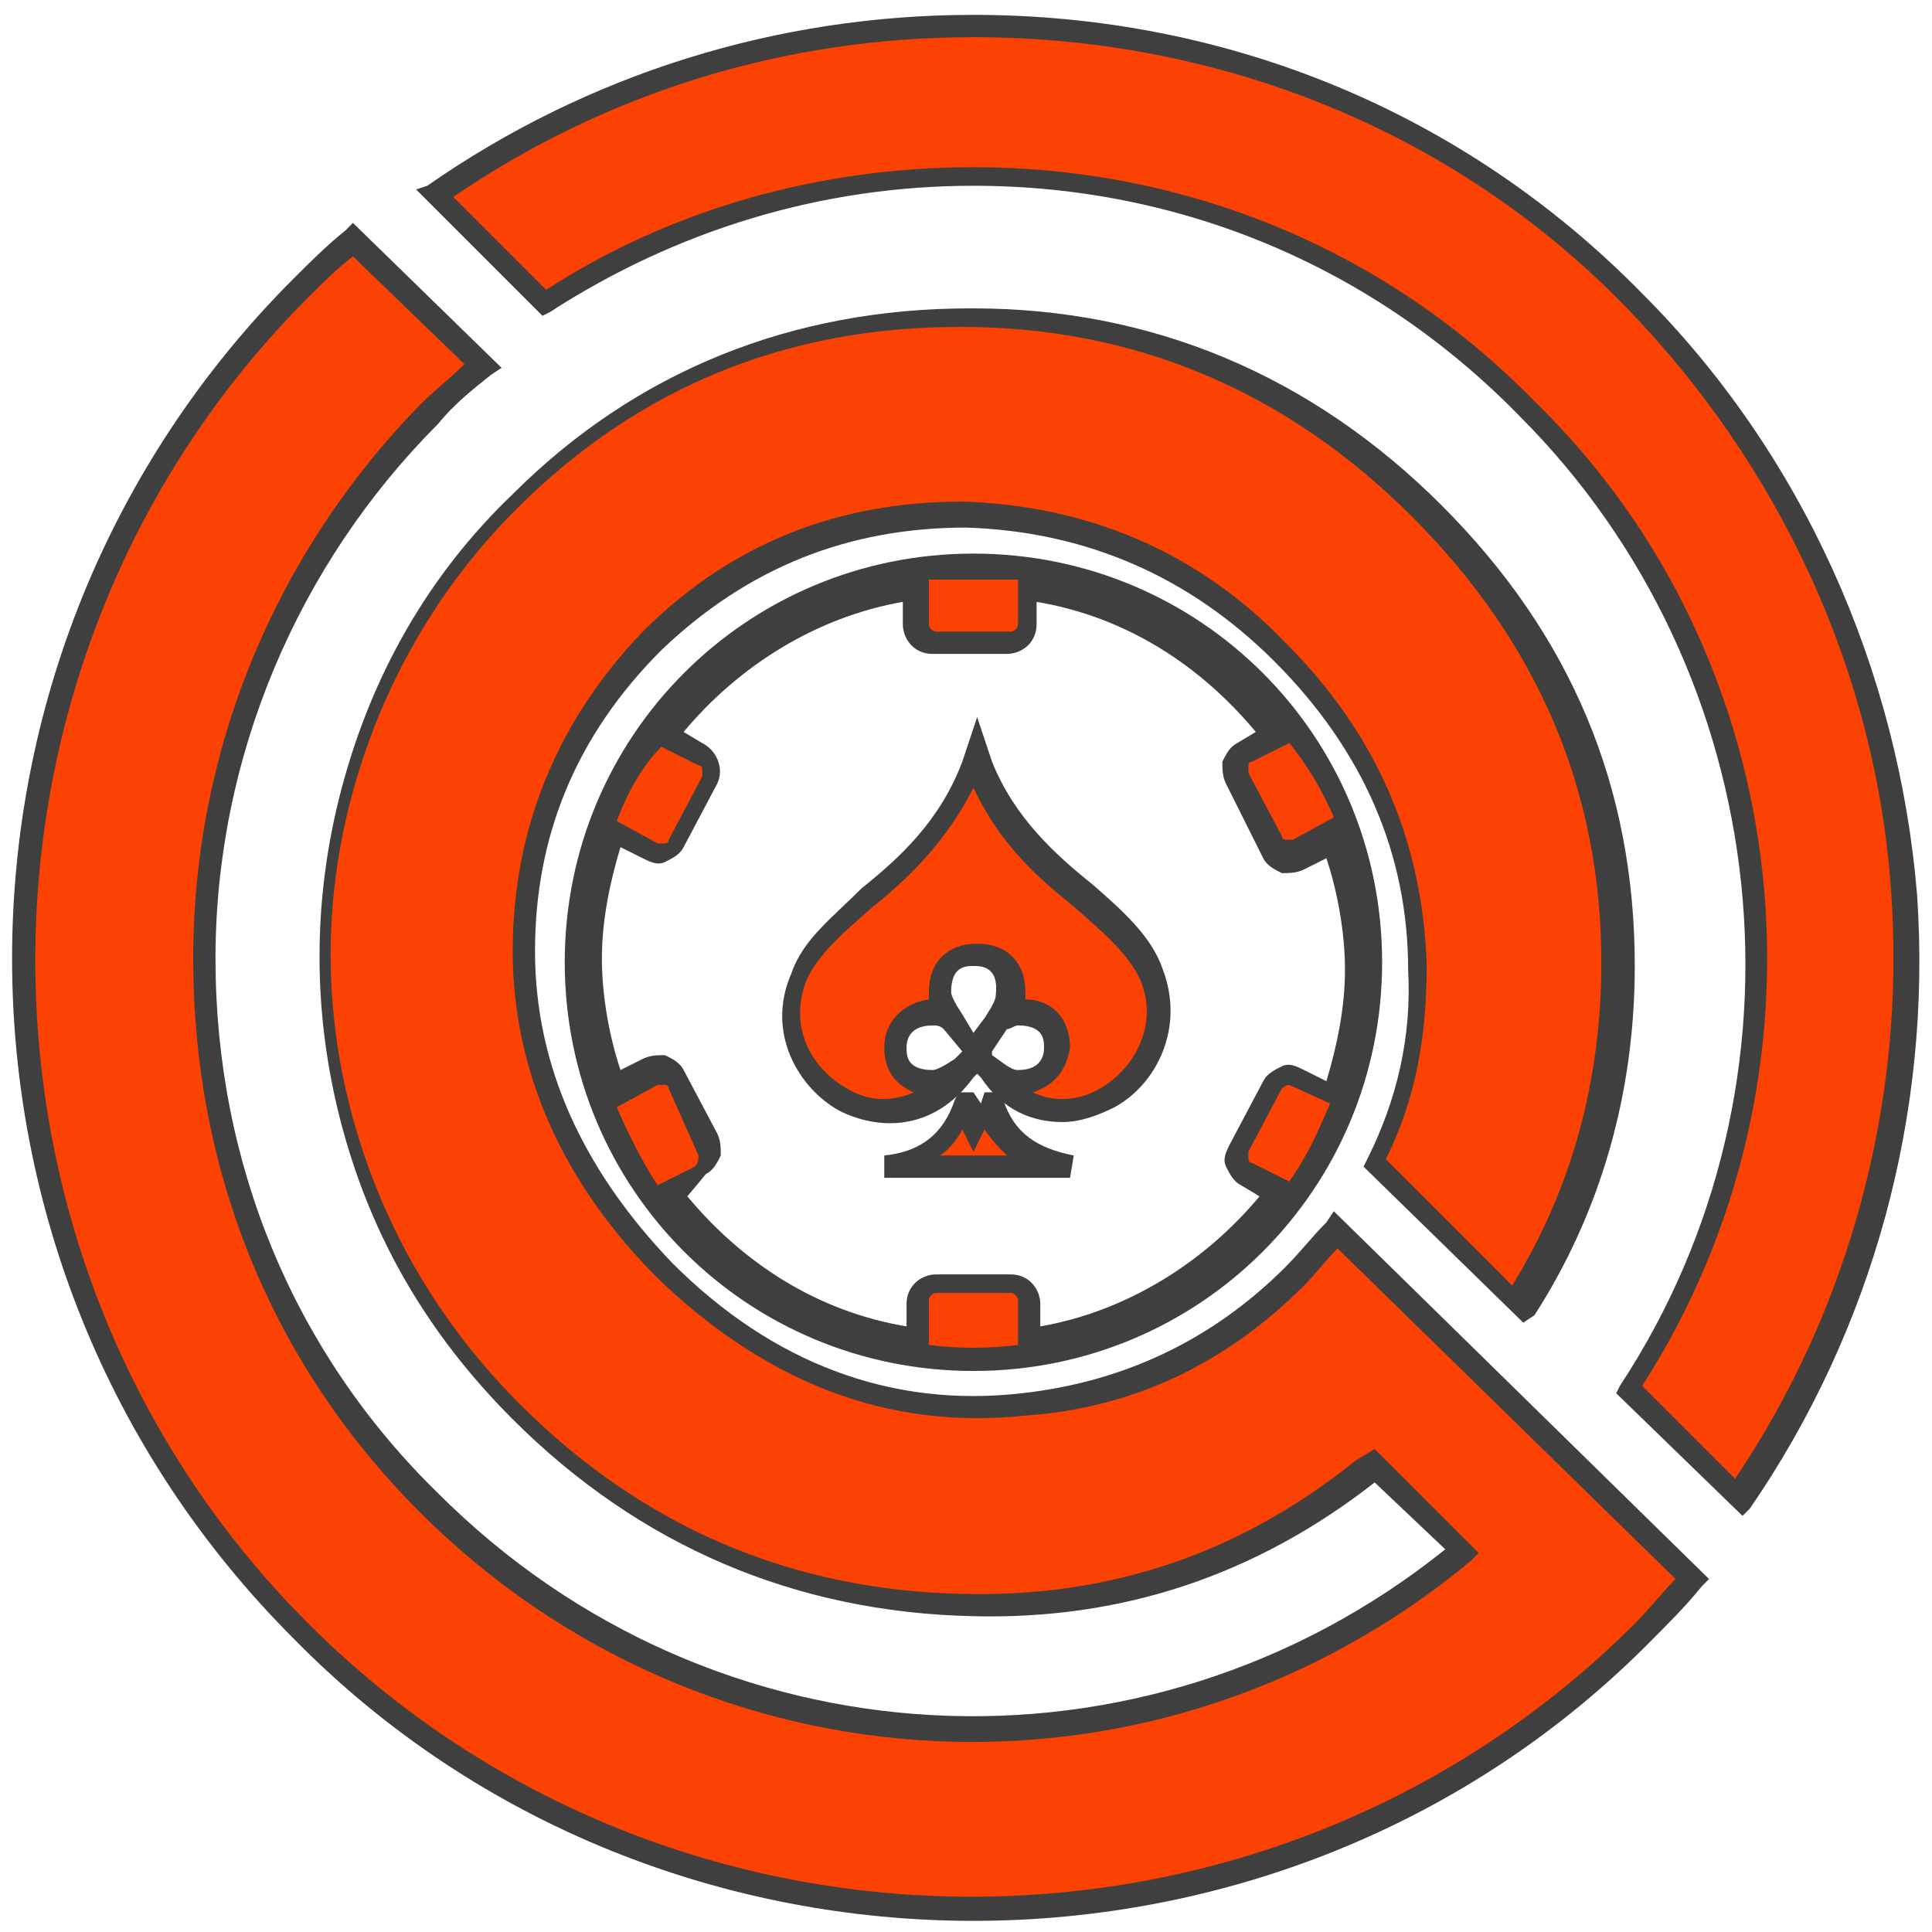 <?xml version="1.0" encoding="utf-8"?>
<!-- Generator: Adobe Illustrator 23.0.2, SVG Export Plug-In . SVG Version: 6.00 Build 0)  -->
<svg version="1.1" id="Layer_1" xmlns="http://www.w3.org/2000/svg" xmlns:xlink="http://www.w3.org/1999/xlink" x="0px" y="0px"
	 viewBox="0 0 52 52" style="enable-background:new 0 0 52 52;" xml:space="preserve">
<style type="text/css">
	.st0{fill:#FB4202;}
	.st1{fill:#3F3F3F;}
</style>
<g>
	<g>
		<path class="st0" d="M51.3,24c-0.4-6-3-11.7-7.3-16c-4.7-4.7-11.1-7.4-17.8-7.4c-5.3,0-10.3,1.6-14.5,4.6l3,2.9
			c3.4-2.2,7.4-3.4,11.5-3.4c5.6,0,10.9,2.2,14.9,6.2c7.1,7.1,8.2,18.2,2.7,26.5l3,2.9C50.1,35.5,51.7,29.8,51.3,24z"/>
		<path class="st1" d="M46.9,40.8l-3.4-3.3l0.1-0.2c5.4-8.2,4.2-19.2-2.7-26.1C37,7.2,31.8,5,26.2,5c-4.1,0-8,1.2-11.4,3.4l-0.2,0.1
			l-3.4-3.4L11.5,5c4.3-3,9.4-4.6,14.7-4.6c6.8,0,13.2,2.6,18,7.5c4.3,4.3,6.9,10.1,7.4,16.2l0,0c0.4,5.9-1.2,11.7-4.5,16.5
			L46.9,40.8z M44.2,37.3l2.5,2.5c3.1-4.6,4.6-10.2,4.2-15.8l0,0c-0.4-5.9-3-11.5-7.2-15.8C39.1,3.5,32.8,1,26.2,1
			c-5.1,0-9.9,1.5-14,4.3l2.5,2.5c3.4-2.2,7.4-3.3,11.5-3.3c5.7,0,11.1,2.2,15.1,6.3C48.4,17.7,49.6,28.9,44.2,37.3z"/>
	</g>
	<g>
		<path class="st0" d="M34.9,34.3c-2,2-4.4,3.2-7.3,3.5c-3.6,0.4-6.9-0.8-9.6-3.6c-2.5-2.5-3.8-5.4-3.8-8.6c0-3.2,1.1-6,3.5-8.3
			c2.3-2.3,5.1-3.4,8.4-3.4c3.3,0,6.1,1.3,8.5,3.7c2.4,2.4,3.6,5.3,3.7,8.5c0,1.9-0.4,3.7-1.2,5.3l3.9,3.8c1.8-2.7,2.6-5.8,2.6-9.2
			c0-4.7-1.7-8.8-5.2-12.2c-3.4-3.4-7.6-5.2-12.4-5.2c-4.8,0-8.8,1.7-12.1,4.9c-2.2,2.2-3.7,4.8-4.5,7.8c-0.8,3-0.8,6,0,8.9
			c0.8,2.9,2.3,5.6,4.6,7.8c3.3,3.3,7.4,5.1,12.2,5.2c4,0.1,7.7-1.2,10.8-3.7l2.4,2.4c-8.1,6.7-20.2,6.3-27.8-1.3
			c-8.1-8.1-8.1-21.2,0-29.3c0.5-0.5,0.9-0.9,1.4-1.3L9.5,6.5C9,6.9,8.6,7.3,8.1,7.7c-10,10-10,26.2,0,36.2c10,10,26.2,10,36.2,0
			c0.5-0.5,0.9-0.9,1.3-1.4L36,33.1C35.6,33.5,35.3,33.9,34.9,34.3z"/>
		<path class="st1" d="M26.2,51.7c-6.6,0-13.3-2.5-18.3-7.6C-2.2,34-2.2,17.6,7.9,7.5c0.4-0.4,0.9-0.9,1.4-1.3L9.5,6l4,3.9l-0.3,0.2
			c-0.5,0.4-1,0.8-1.4,1.3c-3.8,3.8-6,9-6,14.4c0,5.5,2.1,10.6,6,14.4c7.4,7.4,19,8,27.1,1.5L37,39.9c-3.2,2.5-6.8,3.7-10.8,3.6
			c-4.8-0.1-9-1.9-12.4-5.3c-2.3-2.3-3.8-4.9-4.6-7.9c-0.8-3-0.8-6.1,0-9.1c0.8-3,2.3-5.7,4.6-7.9c3.3-3.3,7.5-5,12.3-5
			c0,0,0,0,0.1,0c4.8,0,9.1,1.8,12.6,5.3c3.5,3.5,5.2,7.6,5.2,12.4c0,3.4-0.9,6.6-2.7,9.4L41,35.6l-4.3-4.2l0.1-0.2
			c0.8-1.6,1.2-3.3,1.1-5.1c0-3.1-1.2-5.9-3.6-8.3c-2.3-2.3-5.1-3.5-8.3-3.6c-3.2,0-5.9,1.1-8.2,3.3c-2.3,2.3-3.4,5-3.4,8.1
			c0,3.1,1.3,5.9,3.7,8.4c2.7,2.7,5.9,3.9,9.4,3.5c2.7-0.3,5.1-1.4,7.1-3.4c0.4-0.4,0.7-0.8,1.1-1.2l0.2-0.3L46,42.5l-0.2,0.2
			c-0.4,0.5-0.9,1-1.3,1.4C39.5,49.2,32.8,51.7,26.2,51.7z M9.5,6.9C9.1,7.2,8.7,7.6,8.3,8c-9.8,9.8-9.8,25.9,0,35.7
			c9.8,9.8,25.9,9.8,35.7,0c0.4-0.4,0.7-0.8,1.1-1.2L36,33.6c-0.3,0.3-0.6,0.7-0.9,1l0,0c-2.1,2.1-4.6,3.3-7.5,3.5
			c-3.7,0.4-7-0.9-9.9-3.7c-2.5-2.5-3.9-5.5-3.9-8.8c0-3.3,1.2-6.2,3.5-8.6c2.4-2.4,5.3-3.5,8.6-3.5c3.3,0.1,6.3,1.3,8.7,3.8
			c2.5,2.5,3.7,5.4,3.8,8.7c0,1.9-0.3,3.6-1.1,5.2l3.4,3.4c1.6-2.6,2.4-5.5,2.4-8.7c0-4.6-1.7-8.6-5.1-12c-3.4-3.4-7.5-5.1-12.1-5.1
			c0,0,0,0-0.1,0c-4.6,0-8.6,1.6-11.9,4.9c-2.1,2.1-3.6,4.7-4.4,7.6c-0.8,2.9-0.8,5.9,0,8.8c0.8,2.9,2.3,5.5,4.5,7.7
			c3.3,3.3,7.3,5,11.9,5.1c4,0.1,7.5-1.1,10.6-3.6L37,39l2.8,2.8L39.6,42C31.2,49,19,48.4,11.3,40.7c-4-4-6.1-9.2-6.1-14.9
			c0-5.6,2.2-10.9,6.1-14.9c0.4-0.4,0.8-0.7,1.2-1.1L9.5,6.9z"/>
	</g>
	<g>
		<path class="st0" d="M26.2,15.3c-5.9,0-10.7,4.8-10.7,10.7c0,5.9,4.8,10.7,10.7,10.7c5.9,0,10.7-4.8,10.7-10.7
			C36.9,20,32.1,15.3,26.2,15.3z M34.4,19.8l-0.9,0.5c-0.3,0.1-0.4,0.5-0.2,0.7l0.9,1.7c0.1,0.3,0.5,0.4,0.7,0.2l0.9-0.5
			c0.4,1.1,0.6,2.3,0.6,3.5c0,1.2-0.2,2.4-0.6,3.5l-0.9-0.5c-0.3-0.1-0.6,0-0.7,0.2l-0.9,1.7c-0.1,0.3,0,0.6,0.2,0.7l0.9,0.5
			c-1.6,2.1-3.9,3.6-6.7,4v-1c0-0.3-0.2-0.5-0.5-0.5h-1h-1c-0.3,0-0.5,0.2-0.5,0.5v1c-2.7-0.4-5.1-1.9-6.7-4l0.9-0.5
			c0.3-0.1,0.4-0.5,0.2-0.7l-0.9-1.7c-0.1-0.3-0.5-0.4-0.7-0.2l-0.9,0.5c-0.4-1.1-0.6-2.3-0.6-3.5c0-1.2,0.2-2.4,0.6-3.5l0.9,0.5
			c0.3,0.1,0.6,0,0.7-0.2l0.9-1.7c0.1-0.3,0-0.6-0.2-0.7l-0.9-0.5c1.6-2.1,3.9-3.6,6.7-4v1c0,0.3,0.2,0.5,0.5,0.5h1h1
			c0.3,0,0.5-0.2,0.5-0.5v-1C30.5,16.2,32.8,17.7,34.4,19.8z"/>
		<path class="st1" d="M26.2,36.9c-6.1,0-11-4.9-11-11c0-6.1,4.9-11,11-11s11,4.9,11,11C37.2,32,32.3,36.9,26.2,36.9z M25,36.2
			c0.8,0.1,1.6,0.1,2.4,0v-1.2c0-0.1-0.1-0.2-0.2-0.2h-2c-0.1,0-0.2,0.1-0.2,0.2V36.2z M18.5,32.2c1.5,1.8,3.5,3.1,5.9,3.5v-0.6
			c0-0.5,0.4-0.8,0.8-0.8h2c0.5,0,0.8,0.4,0.8,0.8v0.6c2.3-0.4,4.4-1.7,5.9-3.5l-0.5-0.3c-0.2-0.1-0.3-0.3-0.4-0.5
			c-0.1-0.2,0-0.4,0.1-0.6l0.9-1.7c0.1-0.2,0.3-0.3,0.5-0.4c0.2-0.1,0.4,0,0.6,0.1l0.6,0.3c0.3-1,0.5-2,0.5-3c0-1-0.2-2.1-0.5-3
			l-0.6,0.3c-0.2,0.1-0.4,0.1-0.6,0.1c-0.2-0.1-0.4-0.2-0.5-0.4L33,21.1c-0.1-0.2-0.1-0.4-0.1-0.6c0.1-0.2,0.2-0.4,0.4-0.5l0.5-0.3
			c-1.5-1.8-3.5-3.1-5.9-3.5v0.6c0,0.5-0.4,0.8-0.8,0.8h-2c-0.5,0-0.8-0.4-0.8-0.8v-0.6c-2.3,0.4-4.4,1.7-5.9,3.5l0.5,0.3
			c0.4,0.2,0.6,0.7,0.4,1.1l-0.9,1.7c-0.1,0.2-0.3,0.3-0.5,0.4c-0.2,0.1-0.4,0-0.6-0.1l-0.6-0.3c-0.3,1-0.5,2-0.5,3
			c0,1,0.2,2.1,0.5,3l0.6-0.3c0.2-0.1,0.4-0.1,0.6-0.1c0.2,0.1,0.4,0.2,0.5,0.4l0.9,1.7c0.1,0.2,0.1,0.4,0.1,0.6
			c-0.1,0.2-0.2,0.4-0.4,0.5L18.5,32.2z M34.7,29.2C34.7,29.2,34.6,29.2,34.7,29.2c-0.1,0-0.2,0.1-0.2,0.1l-0.9,1.7
			c0,0.1,0,0.1,0,0.2s0.1,0.1,0.1,0.1l1,0.5c0.5-0.7,0.8-1.4,1.1-2.1L34.7,29.2C34.8,29.2,34.7,29.2,34.7,29.2z M16.6,29.8
			c0.3,0.7,0.7,1.5,1.1,2.1l1-0.5c0.1-0.1,0.1-0.2,0.1-0.3L18,29.3c0-0.1-0.1-0.1-0.1-0.1c-0.1,0-0.1,0-0.2,0L16.6,29.8z M34.7,20
			l-1,0.5c-0.1,0-0.1,0.1-0.1,0.1c0,0.1,0,0.1,0,0.2l0.9,1.7c0,0.1,0.1,0.1,0.1,0.1c0.1,0,0.1,0,0.2,0l1.1-0.6
			C35.6,21.3,35.2,20.6,34.7,20z M16.6,22.1l1.1,0.6c0.1,0,0.1,0,0.2,0c0.1,0,0.1-0.1,0.1-0.1l0.9-1.7c0-0.1,0-0.1,0-0.2
			c0-0.1-0.1-0.1-0.1-0.1l-1-0.5C17.3,20.6,16.9,21.3,16.6,22.1z M25,15.6v1.2c0,0.1,0.1,0.2,0.2,0.2h2c0.1,0,0.2-0.1,0.2-0.2v-1.2
			C26.6,15.6,25.8,15.6,25,15.6z"/>
	</g>
	<g>
		<path class="st0" d="M26.6,29.7L26.6,29.7l-0.4,0.6l-0.3-0.6h0c-0.3,0.9-0.9,1.5-2.1,1.7h2.5h0.1h2.5
			C27.5,31.2,26.9,30.6,26.6,29.7z"/>
		<path class="st1" d="M28.8,31.7h-5l0-0.6c1-0.1,1.6-0.6,1.9-1.5l0.1-0.2h0.4l0.2,0.3l0.1-0.3h0.4l0.1,0.2c0.3,0.9,0.9,1.3,1.9,1.5
			L28.8,31.7z M25.3,31.1h1.8c-0.2-0.2-0.4-0.4-0.6-0.7L26.2,31l-0.3-0.6C25.8,30.6,25.6,30.9,25.3,31.1z"/>
	</g>
	<g>
		<path class="st0" d="M26.2,20.3l-0.1,0.3c-1.1,2.9-3.9,3.8-4.6,5.6c-1,2.6,2.4,5.1,4.4,2.5c-0.3,0.2-0.5,0.4-0.8,0.4
			c-0.5,0-1-0.2-1-0.9c0-0.7,0.5-0.9,1-0.9c0.2,0,0.4,0.1,0.6,0.2c-0.2-0.3-0.4-0.6-0.4-0.8c0-0.5,0.2-1,0.9-1c0.7,0,0.9,0.5,0.9,1
			c0,0.2-0.2,0.5-0.4,0.8c0.2-0.1,0.4-0.2,0.6-0.2c0.5,0,1,0.2,1,0.9c0,0.7-0.5,0.9-1,0.9c-0.2,0-0.5-0.2-0.8-0.4
			c2,2.6,5.4,0.1,4.4-2.5c-0.7-1.8-3.5-2.7-4.6-5.6L26.2,20.3z"/>
		<path class="st1" d="M28.6,30.2c-0.8,0-1.6-0.3-2.2-1.2l-0.1-0.1l-0.1,0.1c-1.1,1.5-2.6,1.4-3.6,0.9c-1.1-0.6-2-2.1-1.3-3.7
			c0.3-0.9,1.1-1.5,1.9-2.3c1-0.8,2.1-1.8,2.7-3.4l0.4-1.2l0.4,1.2c0.6,1.5,1.7,2.5,2.7,3.3c0.8,0.7,1.6,1.4,1.9,2.3
			c0.6,1.6-0.2,3.1-1.3,3.7C29.6,30,29.1,30.2,28.6,30.2z M27.8,29.4c0.6,0.3,1.3,0.2,1.8-0.1c0.9-0.5,1.6-1.7,1.1-2.9
			c-0.3-0.7-1-1.3-1.8-2c-1-0.8-2-1.7-2.7-3.2c-0.7,1.4-1.7,2.4-2.7,3.2c-0.8,0.7-1.5,1.3-1.8,2c-0.5,1.3,0.2,2.4,1.1,2.9
			c0.5,0.3,1.1,0.4,1.8,0.1c-0.5-0.2-0.8-0.6-0.8-1.2c0-0.7,0.5-1.2,1.2-1.3c0-0.1,0-0.2,0-0.2c0-0.8,0.5-1.3,1.3-1.3
			s1.3,0.5,1.3,1.3c0,0.1,0,0.2,0,0.2c0.7,0,1.2,0.5,1.2,1.3C28.7,28.8,28.4,29.2,27.8,29.4z M26.7,28.4L26.7,28.4
			c0.3,0.2,0.5,0.4,0.7,0.4c0.7,0,0.7-0.5,0.7-0.6c0-0.2,0-0.6-0.7-0.6c-0.1,0-0.2,0.1-0.3,0.1l-0.4,0.6L26.7,28.4z M25.1,27.6
			c-0.7,0-0.7,0.5-0.7,0.6c0,0.2,0,0.6,0.7,0.6c0.1,0,0.3-0.1,0.6-0.3l0.1-0.1l0.1-0.1l-0.5-0.6C25.3,27.6,25.2,27.6,25.1,27.6z
			 M26.2,26c-0.2,0-0.6,0-0.6,0.7c0,0.1,0.1,0.3,0.3,0.6l0.3,0.5l0.3-0.4c0.2-0.3,0.3-0.5,0.3-0.6C26.9,26,26.4,26,26.2,26z"/>
	</g>
</g>
</svg>
